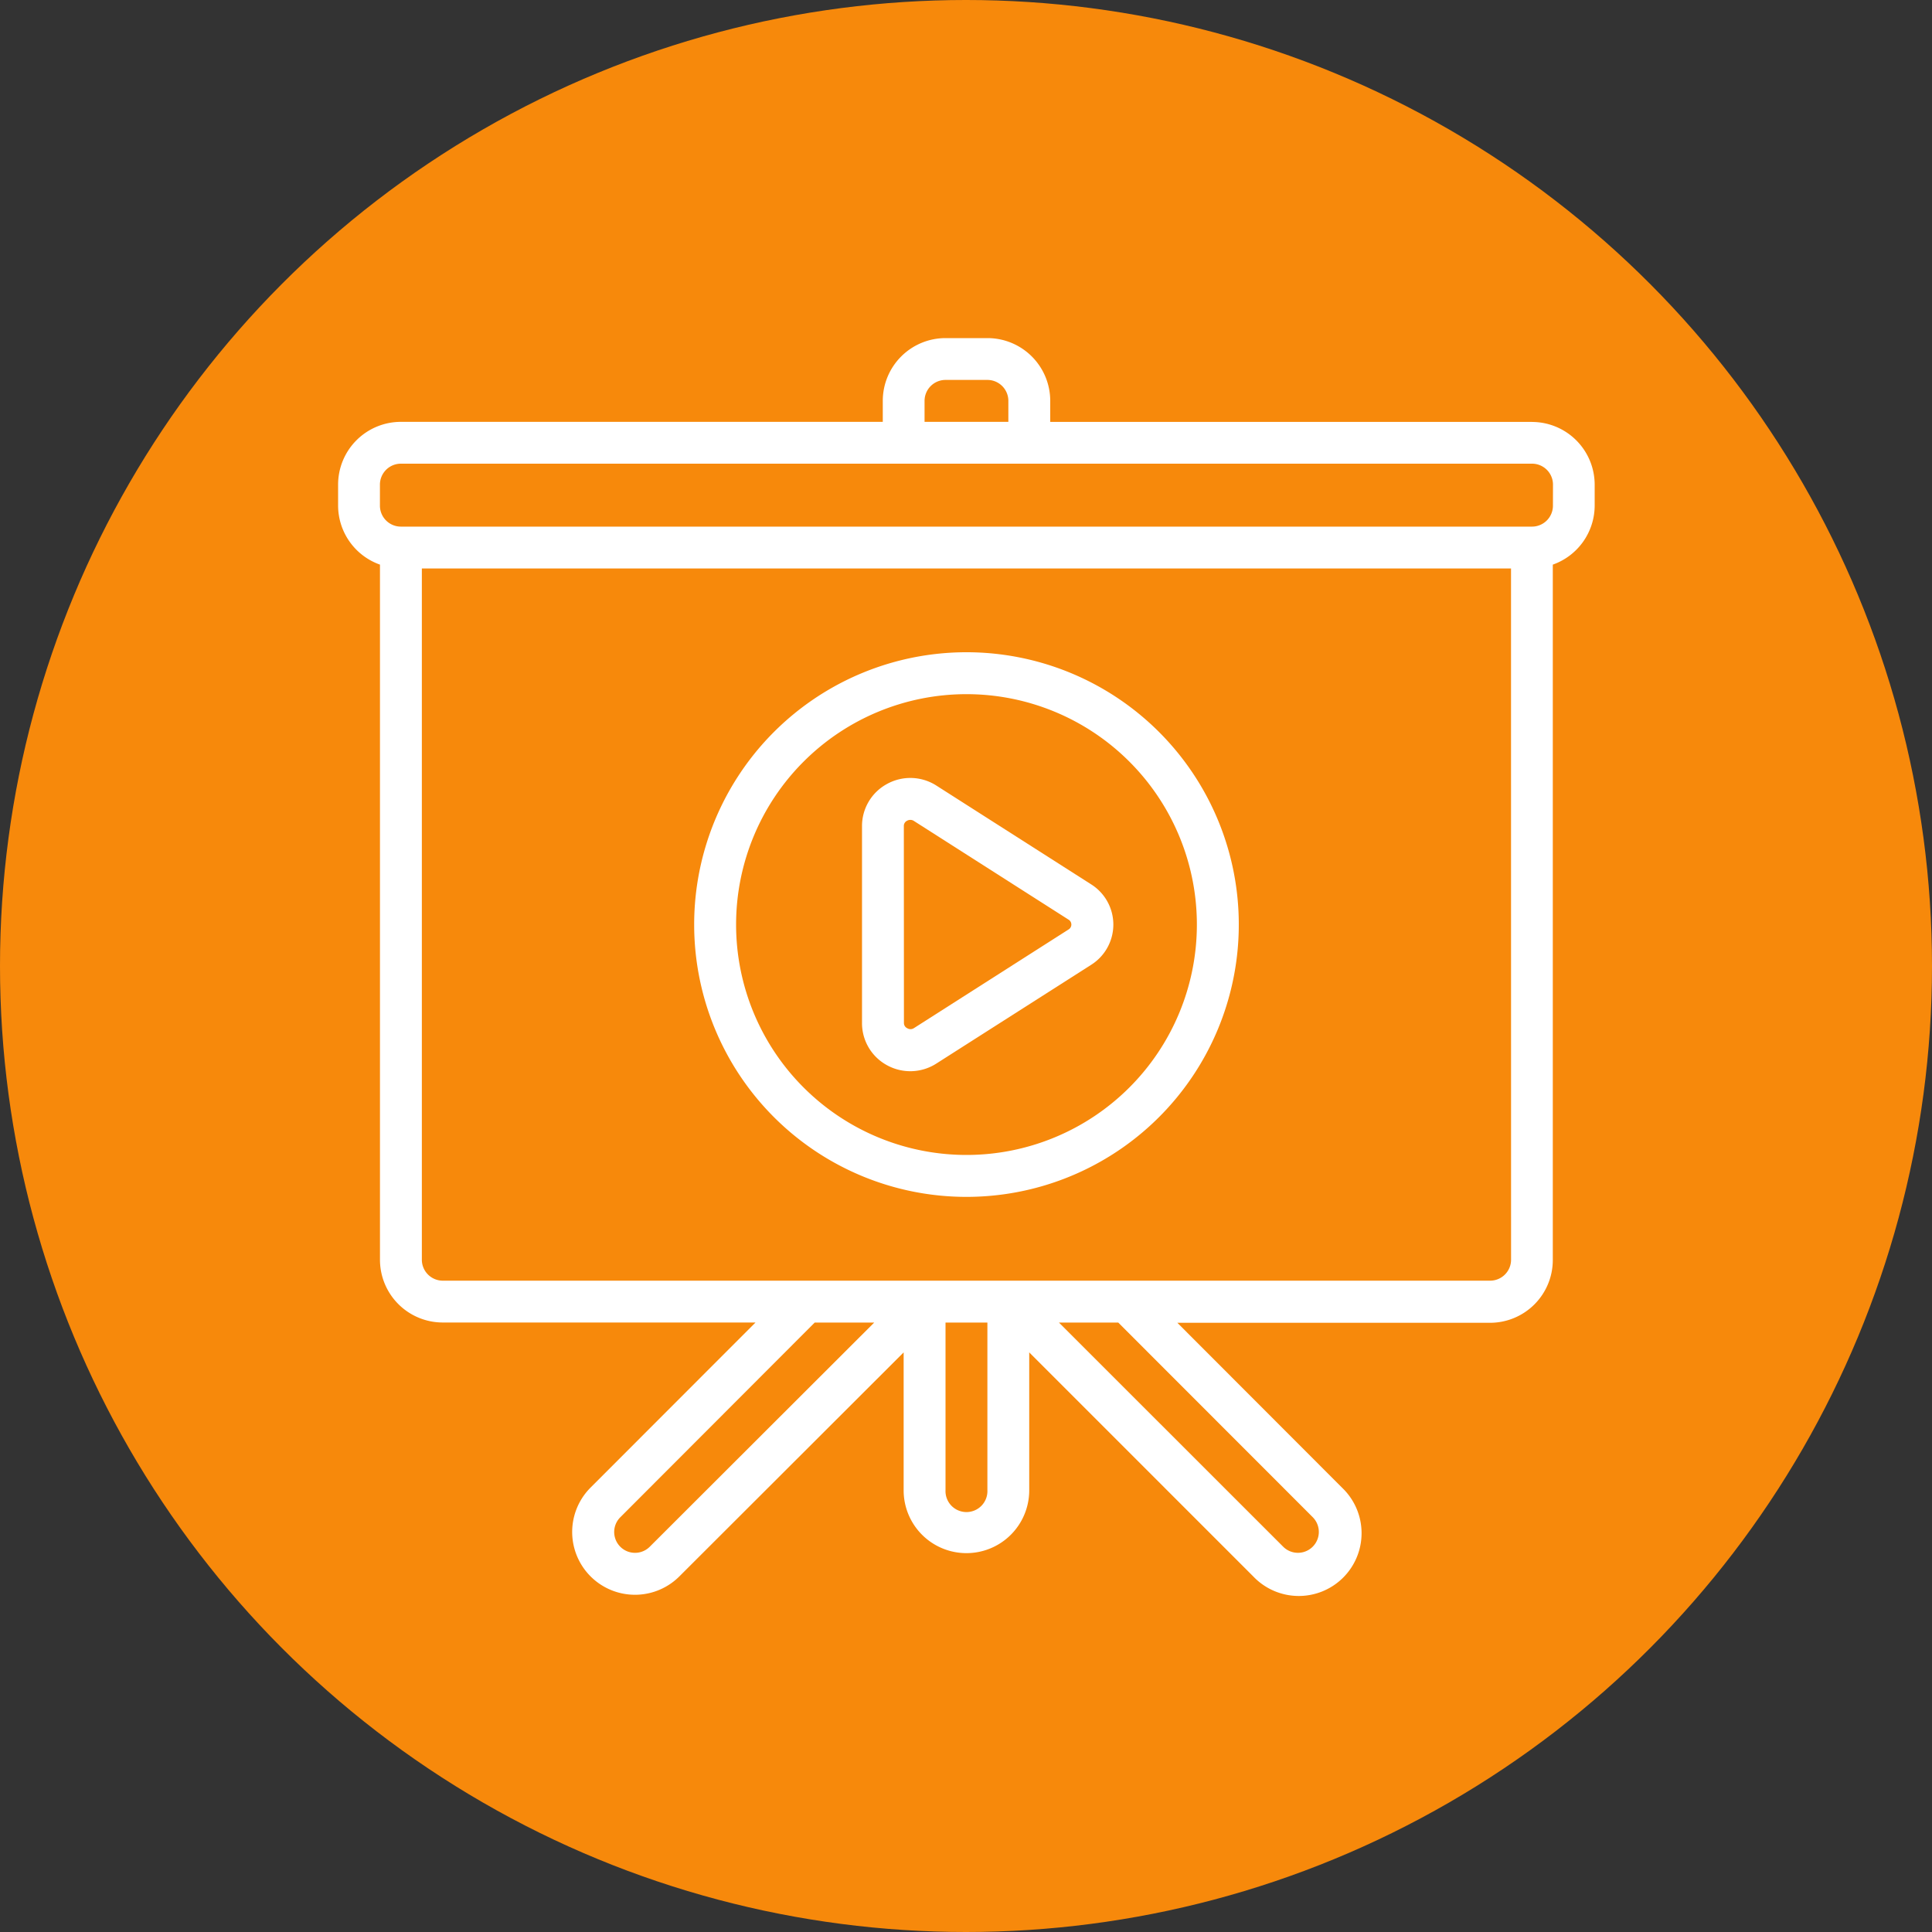 <svg xmlns="http://www.w3.org/2000/svg" width="40" height="40" viewBox="0 0 40 40"><rect x="0" y="0" width="40" height="40" fill="#333333" stroke="none"/><g id="icon-capacitacion" transform="translate(-141 -1191)"><circle id="Elipse_140" data-name="Elipse 140" cx="20" cy="20" r="20" transform="translate(141 1191)" fill="#f7890b"></circle><g id="capacitacion" transform="translate(148 1198)"><path id="Trazado_4898" data-name="Trazado 4898" d="M24.719,1.735H14.744V1.3a1.3,1.3,0,0,0-1.3-1.3h-.867a1.3,1.3,0,0,0-1.3,1.3v.434H1.3A1.3,1.3,0,0,0,0,3.036v.434A1.3,1.3,0,0,0,.867,4.69V19.081a1.3,1.3,0,0,0,1.3,1.3H8.642L5.226,23.8a1.3,1.3,0,1,0,1.841,1.836L11.709,21v2.856a1.3,1.3,0,1,0,2.6,0V21l4.64,4.64a1.3,1.3,0,1,0,1.84-1.836l-3.413-3.417h6.473a1.3,1.3,0,0,0,1.3-1.3V4.69a1.3,1.3,0,0,0,.867-1.221V3.036a1.3,1.3,0,0,0-1.3-1.3ZM12.142,1.3a.434.434,0,0,1,.434-.434h.867a.434.434,0,0,1,.434.434v.434H12.142ZM6.454,25.022a.431.431,0,0,1-.613-.607l4.027-4.033H11.1Zm6.989-1.171a.434.434,0,1,1-.867,0V20.382h.867Zm6.736.561a.432.432,0,1,1-.613.61l-4.642-4.64h1.228Zm4.106-5.331a.434.434,0,0,1-.434.434H2.168a.434.434,0,0,1-.434-.434V4.77h22.55Zm.867-15.612a.434.434,0,0,1-.434.434H1.3a.434.434,0,0,1-.434-.434V3.036A.434.434,0,0,1,1.3,2.6H24.719a.434.434,0,0,1,.434.434Z" transform="translate(0)" fill="#fff"></path><path id="Trazado_4899" data-name="Trazado 4899" d="M25.526,26.947a1,1,0,0,0,1.024-.033l3.206-2.045a.985.985,0,0,0,0-1.665l-3.206-2.046a1,1,0,0,0-1.023-.032.991.991,0,0,0-.516.867v4.084A.991.991,0,0,0,25.526,26.947Zm.351-4.952a.118.118,0,0,1,.066-.108.14.14,0,0,1,.069-.018.13.13,0,0,1,.072.021l3.206,2.046a.118.118,0,0,1,0,.2l-3.205,2.045a.13.13,0,0,1-.14,0,.118.118,0,0,1-.066-.108Z" transform="translate(-14.164 -11.894)" fill="#fff"></path><path id="Trazado_4900" data-name="Trazado 4900" d="M22.638,26.275A5.638,5.638,0,1,0,17,20.638,5.638,5.638,0,0,0,22.638,26.275Zm0-10.408a4.77,4.77,0,1,1-4.77,4.77A4.77,4.77,0,0,1,22.638,15.867Z" transform="translate(-9.628 -8.495)" fill="#fff"></path></g></g></svg>